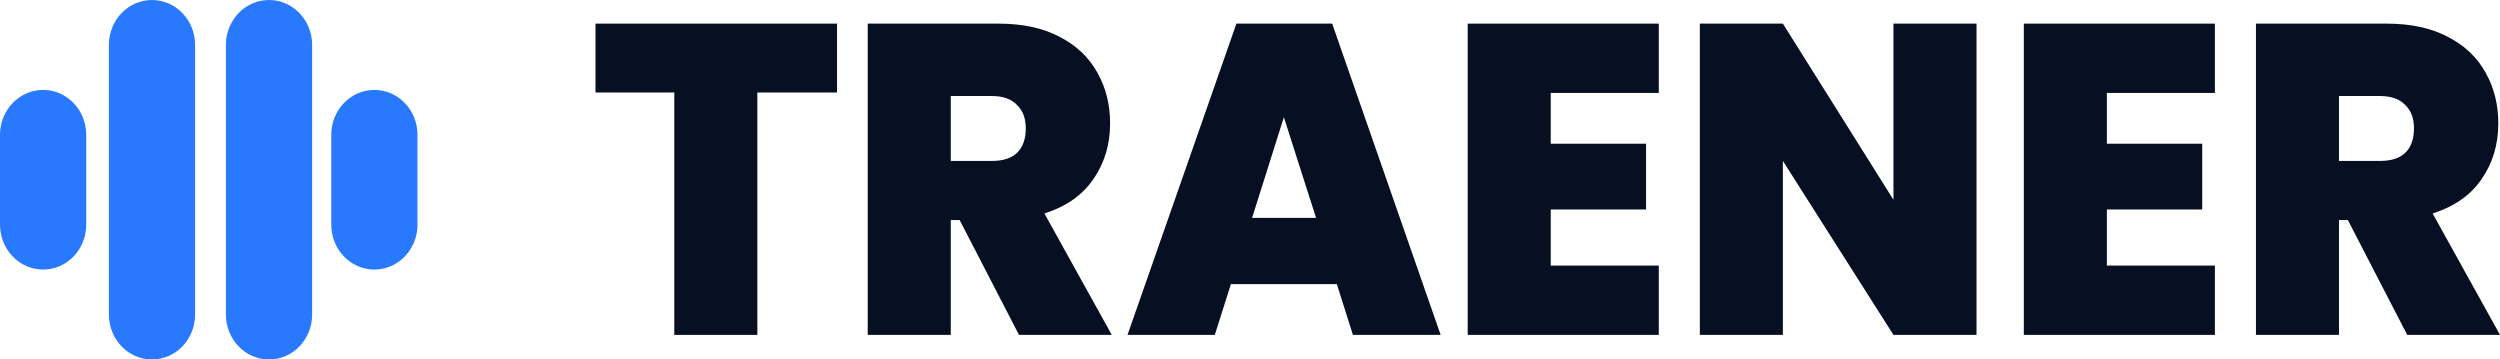 <svg width="153" height="22" viewBox="0 0 153 22" fill="none" xmlns="http://www.w3.org/2000/svg">
<path d="M0 8.253C0 6.734 1.182 5.503 2.639 5.503C4.097 5.503 5.278 6.734 5.278 8.253V13.747C5.278 15.266 4.097 16.497 2.639 16.497C1.182 16.497 0 15.266 0 13.747V8.253Z" fill="#2979FF"/>
<path d="M20.273 8.253C20.273 6.734 21.455 5.503 22.912 5.503C24.37 5.503 25.551 6.734 25.551 8.253V13.747C25.551 15.266 24.37 16.497 22.912 16.497C21.455 16.497 20.273 15.266 20.273 13.747V8.253Z" fill="#2979FF"/>
<path d="M6.664 2.749C6.664 1.231 7.845 0 9.301 0C10.758 0 11.939 1.231 11.939 2.749V19.252C11.939 20.769 10.758 22 9.301 22C7.845 22 6.664 20.769 6.664 19.252V2.749Z" fill="#2979FF"/>
<path d="M13.826 2.749C13.826 1.231 15.007 0 16.464 0C17.921 0 19.102 1.231 19.102 2.749V19.252C19.102 20.769 17.921 22 16.464 22C15.007 22 13.826 20.769 13.826 19.252V2.749Z" fill="#2979FF"/>
<path d="M51.225 1.446V5.661H46.35V20.495H41.267V5.661H36.444V1.446H51.225Z" fill="#061022"/>
<path d="M62.362 20.495L58.732 13.47H58.188V20.495H53.105V1.446H61.118C62.587 1.446 63.832 1.716 64.852 2.256C65.872 2.779 66.641 3.508 67.159 4.445C67.678 5.364 67.938 6.399 67.938 7.552C67.938 8.849 67.592 9.993 66.9 10.984C66.226 11.957 65.232 12.65 63.918 13.064L68.041 20.495H62.362ZM58.188 9.849H60.703C61.394 9.849 61.913 9.678 62.259 9.336C62.604 8.993 62.777 8.498 62.777 7.849C62.777 7.237 62.596 6.76 62.233 6.417C61.887 6.057 61.377 5.877 60.703 5.877H58.188V9.849Z" fill="#061022"/>
<path d="M81.814 17.388H75.331L74.346 20.495H69.004L75.668 1.446H81.529L88.167 20.495H82.799L81.814 17.388ZM80.543 13.335L78.573 7.174L76.628 13.335H80.543Z" fill="#061022"/>
<path d="M94.906 5.688V8.795H100.74V12.821H94.906V16.253H101.518V20.495H89.823V1.446H101.518V5.688H94.906Z" fill="#061022"/>
<path d="M120.963 20.495H115.88L109.112 9.849V20.495H104.03V1.446H109.112L115.88 12.227V1.446H120.963V20.495Z" fill="#061022"/>
<path d="M128.94 5.688V8.795H134.775V12.821H128.94V16.253H135.552V20.495H123.858V1.446H135.552V5.688H128.94Z" fill="#061022"/>
<path d="M147.321 20.495L143.691 13.47H143.146V20.495H138.064V1.446H146.076C147.546 1.446 148.791 1.716 149.811 2.256C150.83 2.779 151.6 3.508 152.118 4.445C152.637 5.364 152.896 6.399 152.896 7.552C152.896 8.849 152.551 9.993 151.859 10.984C151.185 11.957 150.191 12.65 148.877 13.064L153 20.495H147.321ZM143.146 9.849H145.662C146.353 9.849 146.872 9.678 147.217 9.336C147.563 8.993 147.736 8.498 147.736 7.849C147.736 7.237 147.555 6.76 147.192 6.417C146.846 6.057 146.336 5.877 145.662 5.877H143.146V9.849Z" fill="#061022"/>
</svg>
